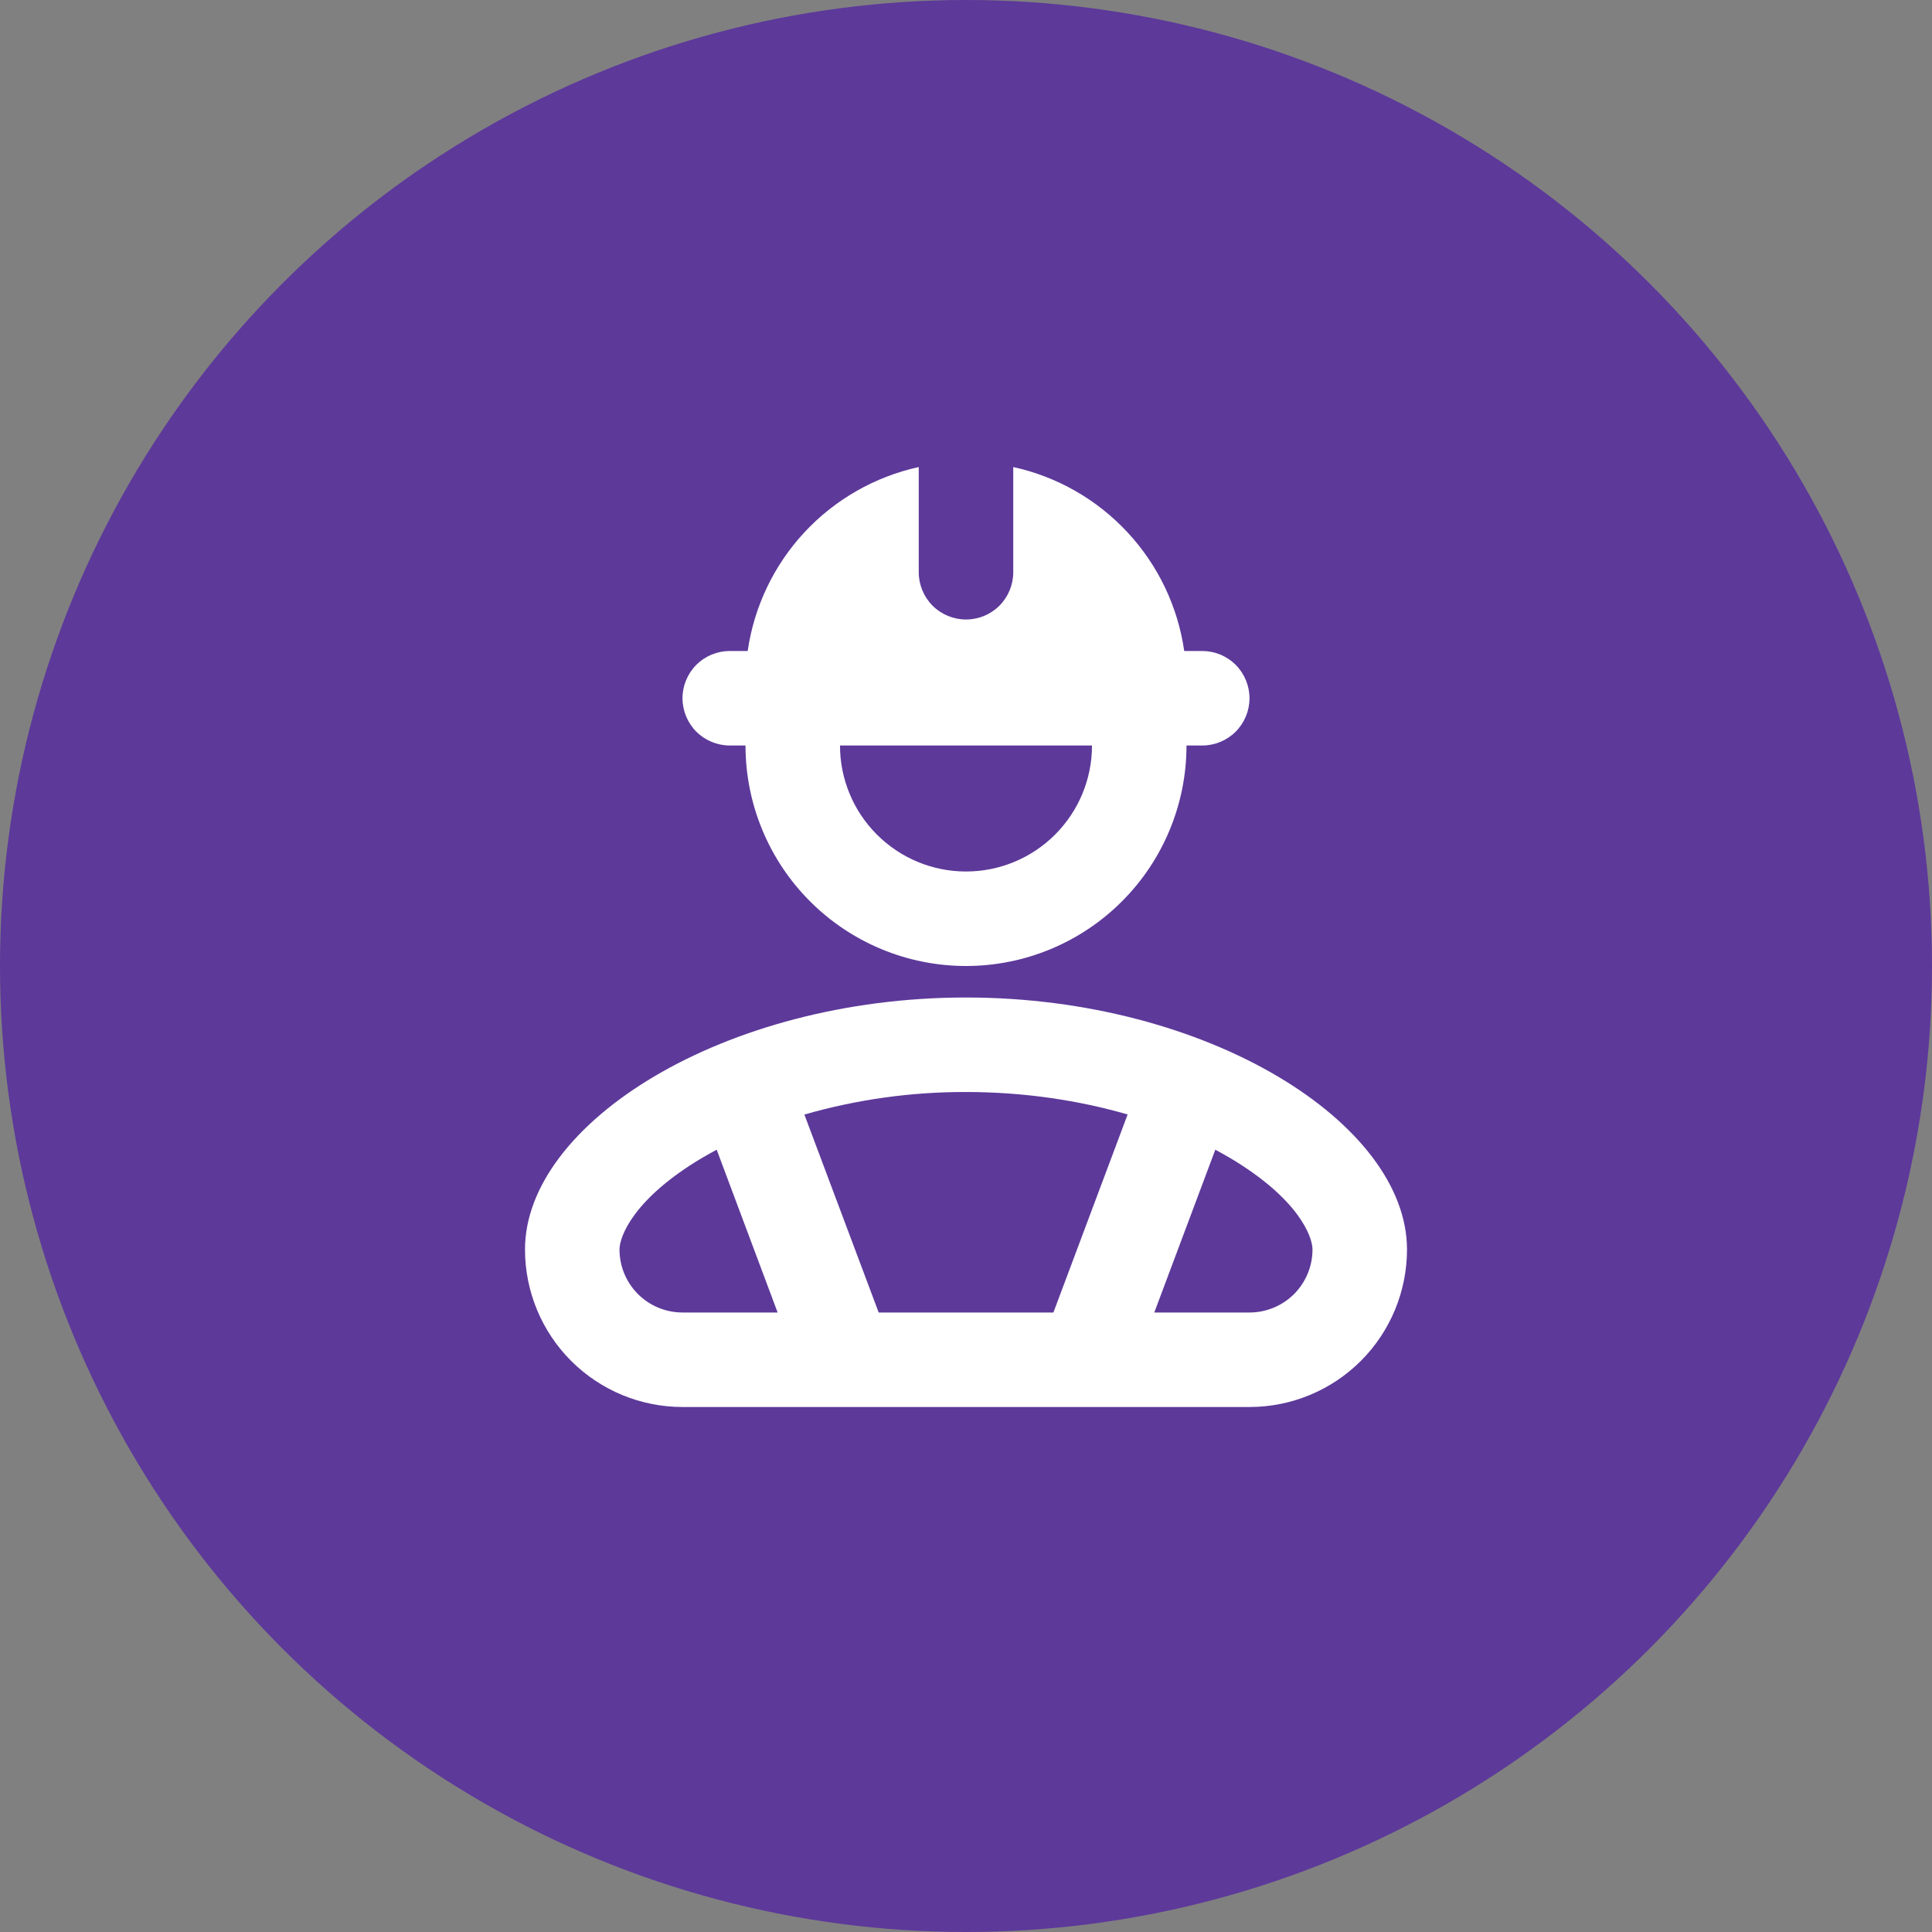 <?xml version="1.0" encoding="UTF-8"?><svg width="46" height="46" viewBox="0 0 46 46" fill="none" xmlns="http://www.w3.org/2000/svg">
<rect x="0" y="0" width="46" height="46" fill="#808080" stroke="none"/>
<circle cx="23" cy="23" r="23" fill="#5D399A"/>
<path fill-rule="evenodd" clip-rule="evenodd" d="M17.802 15.5C17.955 14.442 18.426 13.456 19.154 12.673C19.882 11.891 20.831 11.349 21.875 11.12V13.625C21.875 13.923 21.994 14.21 22.204 14.421C22.416 14.632 22.702 14.75 23 14.75C23.298 14.75 23.584 14.632 23.796 14.421C24.006 14.21 24.125 13.923 24.125 13.625V11.12C25.169 11.349 26.118 11.891 26.845 12.674C27.573 13.456 28.044 14.442 28.196 15.5H28.625C28.923 15.5 29.209 15.618 29.421 15.829C29.631 16.041 29.75 16.327 29.75 16.625C29.75 16.923 29.631 17.209 29.421 17.421C29.209 17.631 28.923 17.75 28.625 17.75H28.25C28.25 19.142 27.697 20.478 26.712 21.462C25.728 22.447 24.392 23 23 23C21.608 23 20.272 22.447 19.288 21.462C18.303 20.478 17.75 19.142 17.75 17.75H17.375C17.077 17.75 16.791 17.631 16.579 17.421C16.369 17.209 16.25 16.923 16.25 16.625C16.25 16.327 16.369 16.041 16.579 15.829C16.791 15.618 17.077 15.5 17.375 15.5H17.802ZM23 20.75C22.204 20.75 21.441 20.434 20.879 19.871C20.316 19.309 20 18.546 20 17.75H26C26 18.546 25.684 19.309 25.121 19.871C24.559 20.434 23.796 20.75 23 20.75ZM14.75 29.75C14.75 29.444 15.08 28.537 16.73 27.561C16.84 27.497 16.952 27.434 17.064 27.374L18.515 31.25H16.25C15.852 31.25 15.471 31.092 15.189 30.811C14.908 30.529 14.75 30.148 14.75 29.75ZM20.921 31.25L19.152 26.537C20.403 26.177 21.699 25.997 23 26C24.395 26 25.7 26.203 26.848 26.535L25.081 31.25H20.921ZM27.483 31.25H29.75C30.148 31.25 30.529 31.092 30.811 30.811C31.092 30.529 31.25 30.148 31.25 29.75C31.25 29.444 30.92 28.537 29.27 27.561C29.16 27.497 29.048 27.434 28.936 27.374L27.483 31.25ZM23 23.75C17.225 23.75 12.5 26.75 12.5 29.75C12.5 30.745 12.895 31.698 13.598 32.402C14.302 33.105 15.255 33.5 16.25 33.5H29.75C30.745 33.5 31.698 33.105 32.402 32.402C33.105 31.698 33.5 30.745 33.5 29.75C33.5 26.75 28.775 23.75 23 23.75Z" fill="white"/>
</svg>
